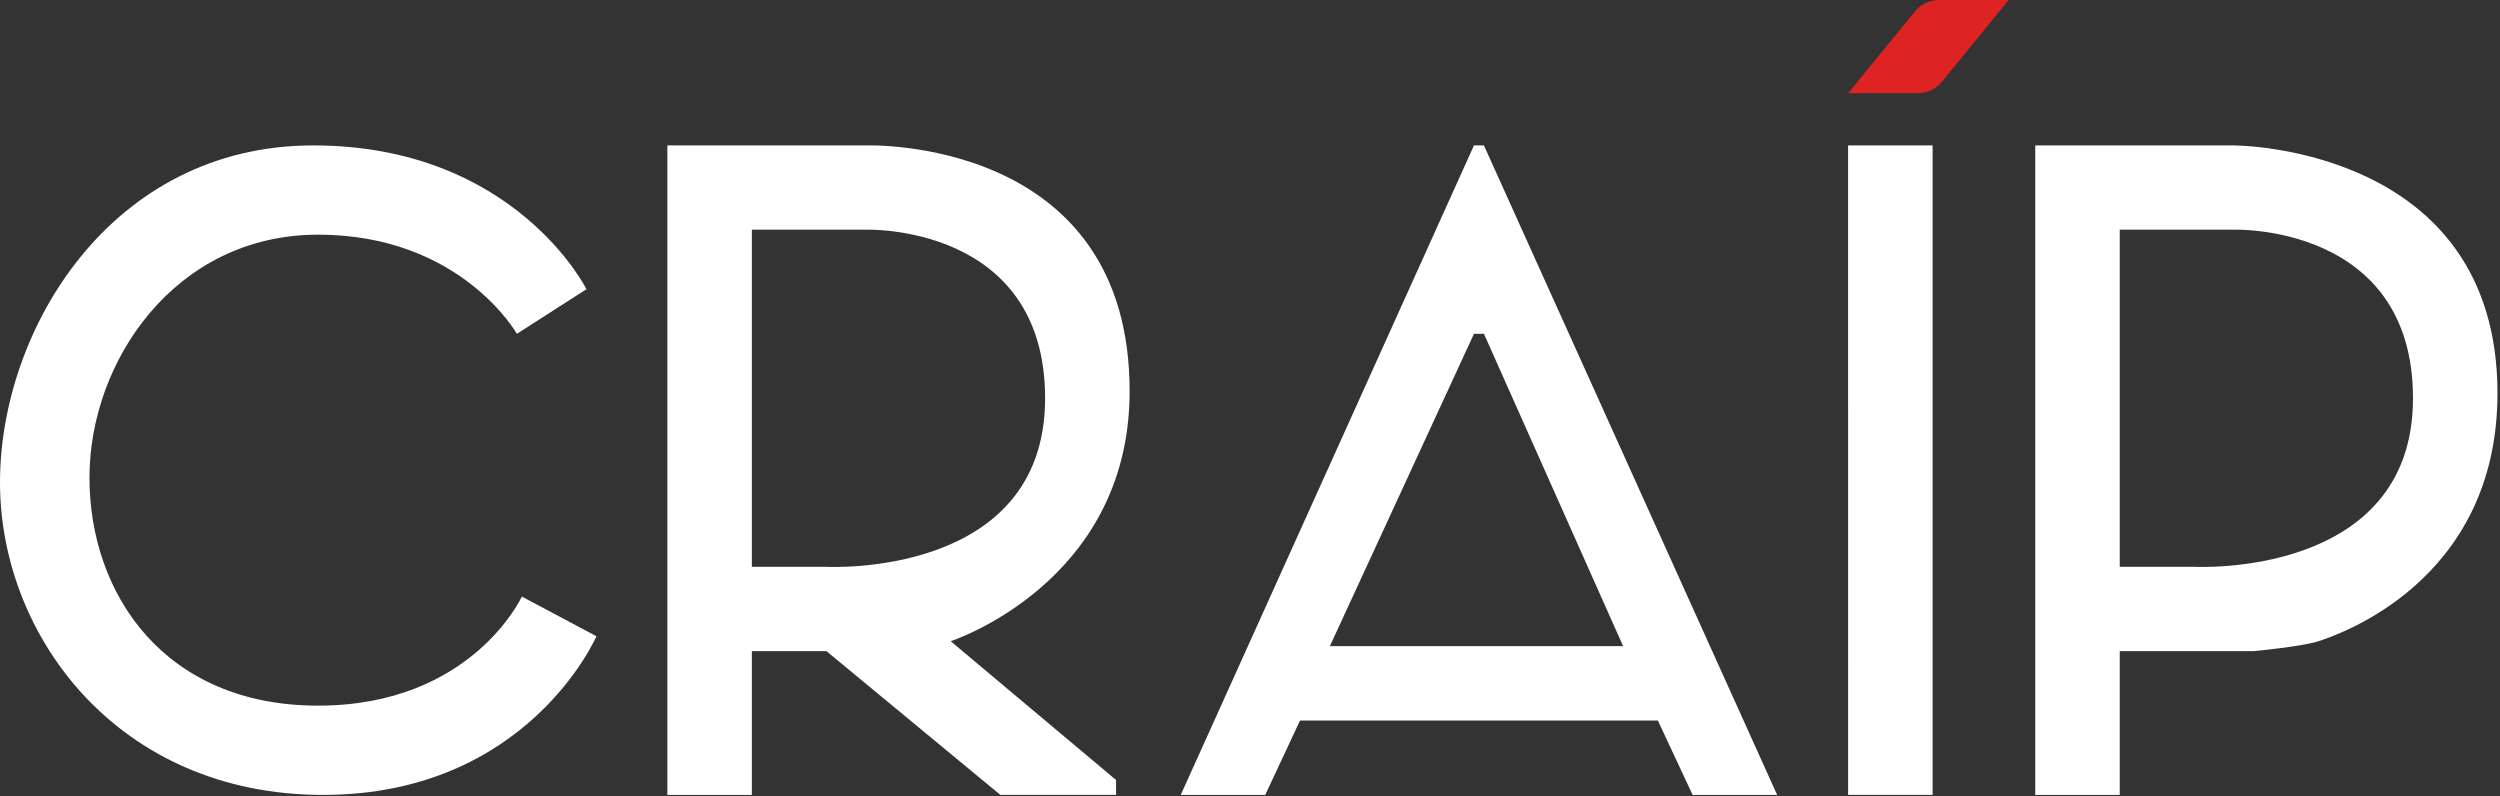 <svg xmlns="http://www.w3.org/2000/svg" width="113" height="36"><rect width="100%" height="100%" fill="#333333" stroke="none"/><g fill="none"><path fill="#FFF" d="M91.993 35.929V6.573h8.986s11.907 0 11.907 11.205c0 8.596-7.363 10.963-8.088 11.204-.724.24-2.92.448-2.92.448h-6.066v-3.81h3.37s9.885.533 9.885-7.618c0-7.893-8.088-7.62-8.088-7.62h-5.167V35.93h-3.819zm-8.458 0h3.819V6.573h-3.82z"/><path fill="#DE2323" d="M83.535 4.212h3.138c.43 0 .839-.193 1.11-.526L90.792 0h-3.138c-.43 0-.839.193-1.11.527l-3.008 3.685z"/><path fill="#FFF" d="M53.37 35.929L66.623 6.573h.45L80.327 35.93h-3.82l-1.572-3.362H58.761l-1.573 3.362H53.37zm13.703-20.84h-.45L60.11 29.206h13.255l-6.29-14.117zm-36.908 20.84V6.573h8.987s11.977-.428 11.906 11.205c-.052 8.596-8.087 11.204-8.087 11.204l7.475 6.274v.673h-5.229l-7.863-6.499h-3.37v-3.81h3.37s9.885.533 9.885-7.618c0-7.893-8.087-7.62-8.087-7.62h-5.168V35.93h-3.819zm-3.207-7.171l-3.37-1.793s-2.26 4.93-9.21 4.93c-6.95 0-10.334-5.048-10.334-10.308s3.877-10.98 10.334-10.98c6.456 0 8.986 4.482 8.986 4.482l3.145-2.017s-3.238-6.499-12.356-6.499S0 14.88 0 21.811C0 28.743 5.337 35.93 14.602 35.93c9.266 0 12.356-7.171 12.356-7.171z"/></g></svg>